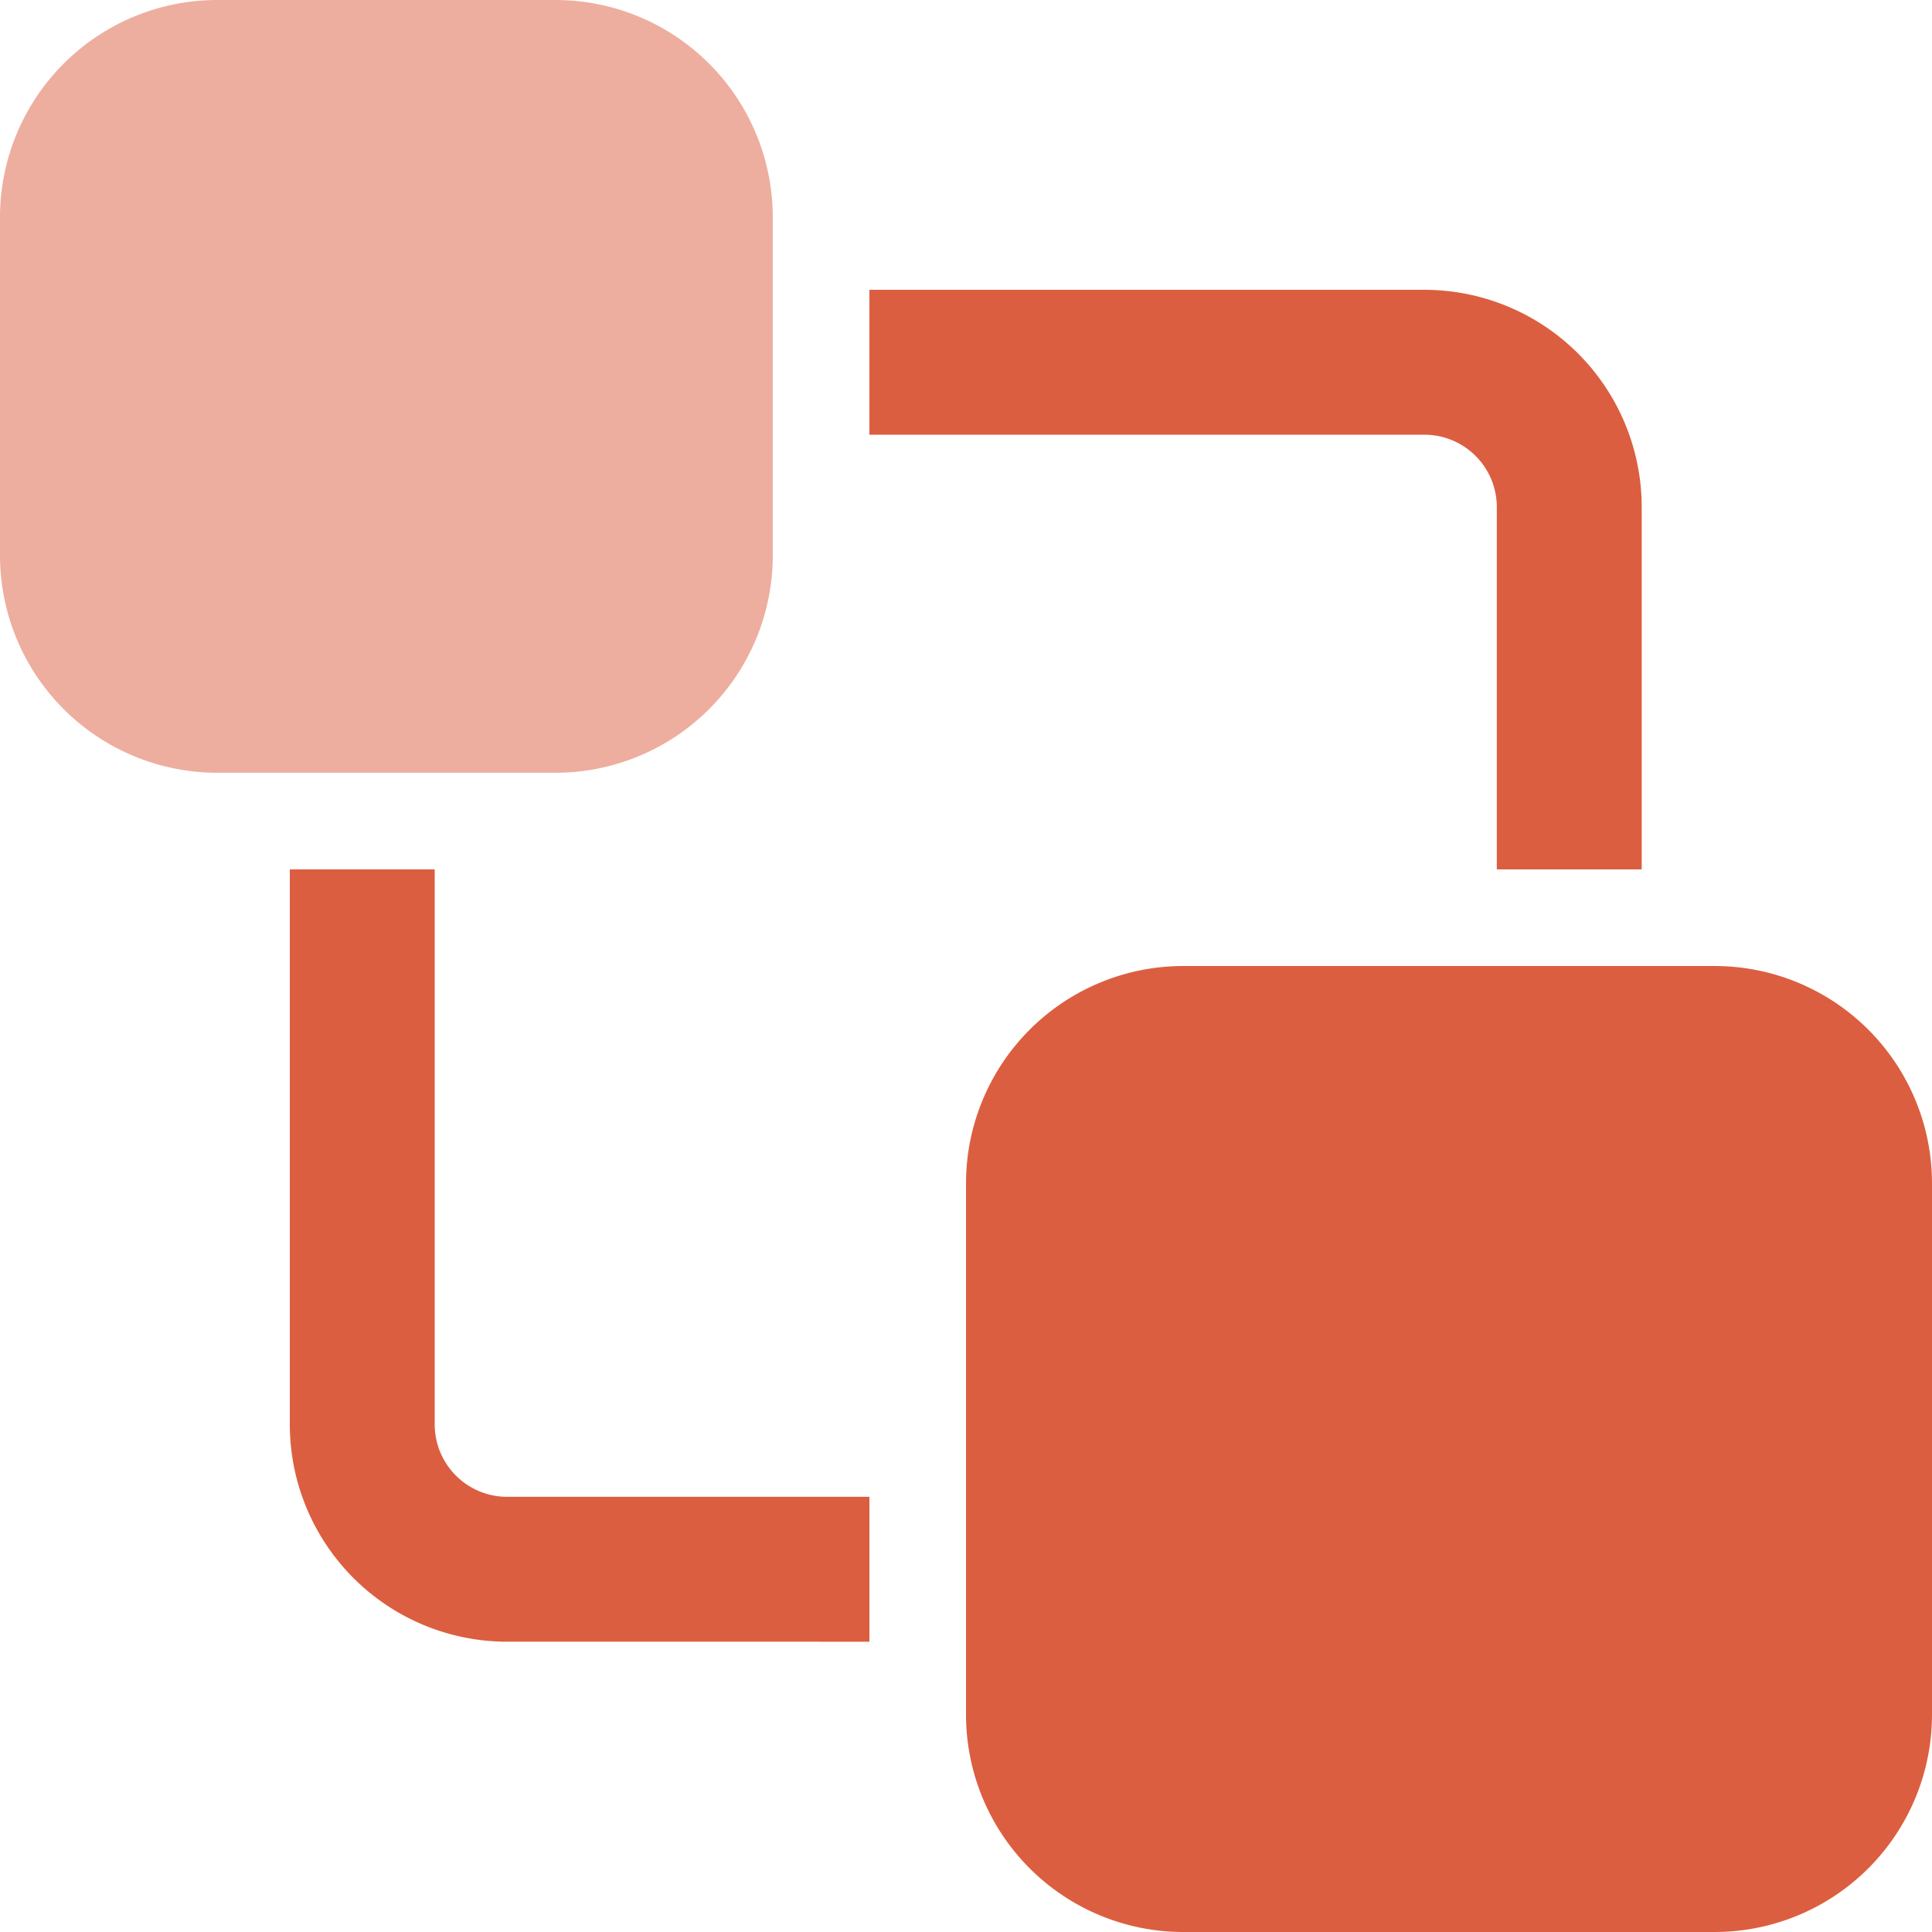 <svg xmlns="http://www.w3.org/2000/svg" width="52.937" height="52.937" viewBox="0 0 52.937 52.937"><defs><style>.a,.b{fill:#dc5e40;}.b{opacity:0.5;}</style></defs><g transform="translate(0 0)"><path class="a" d="M20.881,5H36.087a5.956,5.956,0,0,1,5.955,5.955v9.926h-3.97V10.955A1.985,1.985,0,0,0,36.087,8.97H20.881ZM8.97,20.881V36.087a1.985,1.985,0,0,0,1.985,1.985h9.926v3.97H10.955A5.956,5.956,0,0,1,5,36.087V20.881Z" transform="translate(2.941 2.941)"/><path class="b" d="M2,7.955A5.955,5.955,0,0,1,7.955,2h9.264a5.955,5.955,0,0,1,5.955,5.955v9.264a5.955,5.955,0,0,1-5.955,5.955H7.955A5.955,5.955,0,0,1,2,17.219Z" transform="translate(-2 -2)"/><path class="a" d="M12,17.955A5.956,5.956,0,0,1,17.955,12H32.513a5.956,5.956,0,0,1,5.955,5.955V32.513a5.956,5.956,0,0,1-5.955,5.955H17.955A5.956,5.956,0,0,1,12,32.513Z" transform="translate(14.469 14.469)"/></g></svg>